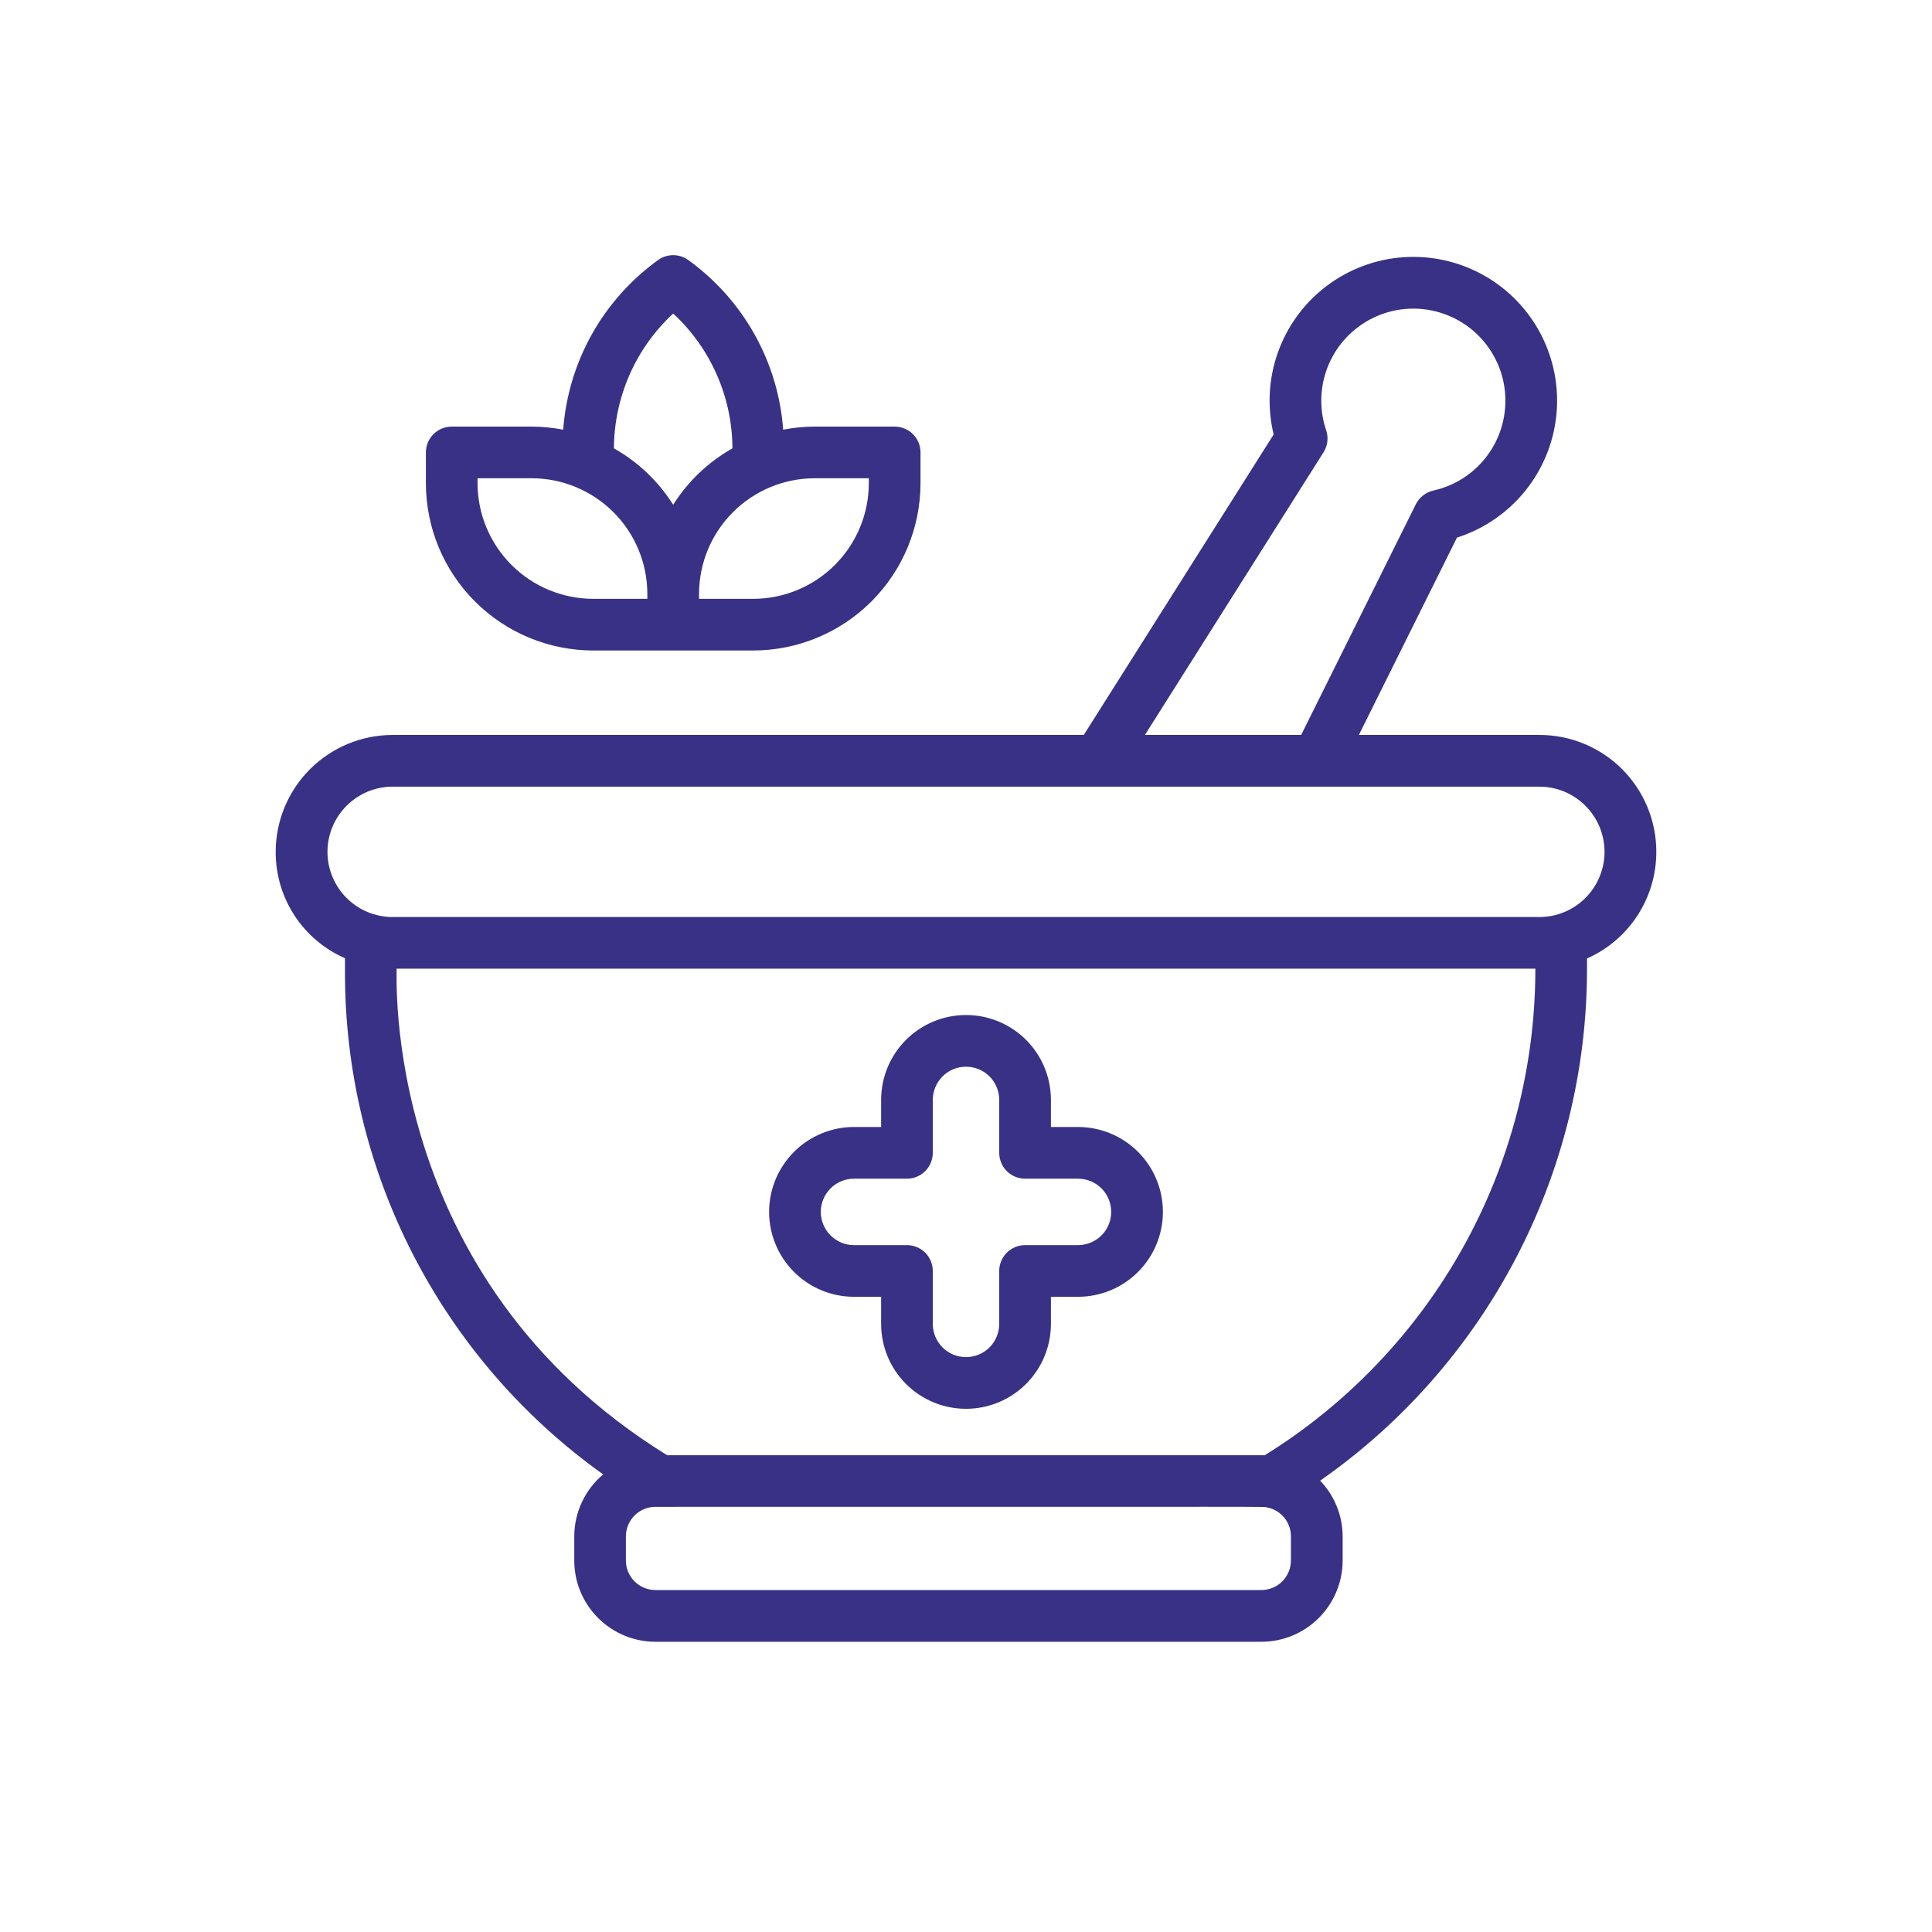<svg width="46" height="46" viewBox="0 0 46 46" fill="none" xmlns="http://www.w3.org/2000/svg">
<path d="M39.436 20.279C39.436 19.914 39.364 19.552 39.224 19.214C39.084 18.877 38.879 18.57 38.62 18.311C38.361 18.053 38.054 17.849 37.717 17.709C37.379 17.57 37.017 17.498 36.651 17.499H32.354L34.69 12.8C35.325 12.597 35.887 12.214 36.307 11.697C36.728 11.179 36.988 10.55 37.056 9.887C37.124 9.224 36.996 8.555 36.69 7.964C36.383 7.372 35.91 6.882 35.329 6.556C34.748 6.229 34.084 6.079 33.419 6.124C32.754 6.169 32.116 6.408 31.585 6.81C31.053 7.213 30.651 7.761 30.427 8.389C30.203 9.017 30.168 9.697 30.325 10.345L25.804 17.499H9.349C8.611 17.499 7.904 17.792 7.382 18.313C6.86 18.834 6.566 19.541 6.564 20.279C6.562 20.817 6.716 21.343 7.009 21.794C7.303 22.245 7.721 22.6 8.214 22.815V23.11C8.204 25.455 8.757 27.769 9.827 29.856C10.897 31.943 12.452 33.743 14.361 35.105C14.146 35.286 13.973 35.512 13.854 35.767C13.735 36.022 13.673 36.3 13.673 36.582V37.156C13.673 37.669 13.877 38.161 14.24 38.523C14.602 38.886 15.094 39.09 15.607 39.09H30.031C30.544 39.09 31.037 38.886 31.399 38.524C31.763 38.161 31.967 37.669 31.968 37.156V36.582C31.967 36.087 31.775 35.611 31.432 35.254C33.388 33.889 34.986 32.072 36.092 29.958C37.198 27.845 37.779 25.496 37.786 23.11V22.821C38.278 22.603 38.696 22.247 38.989 21.795C39.282 21.344 39.437 20.817 39.436 20.279ZM31.512 10.77C31.561 10.693 31.592 10.605 31.603 10.515C31.614 10.424 31.605 10.332 31.575 10.245C31.433 9.825 31.421 9.371 31.542 8.944C31.662 8.517 31.91 8.137 32.251 7.854C32.593 7.57 33.012 7.397 33.454 7.357C33.896 7.317 34.339 7.413 34.726 7.63C35.113 7.848 35.424 8.177 35.619 8.576C35.815 8.974 35.884 9.422 35.819 9.861C35.755 10.3 35.558 10.709 35.256 11.034C34.953 11.359 34.56 11.584 34.127 11.68C34.037 11.7 33.954 11.74 33.882 11.797C33.81 11.853 33.751 11.925 33.71 12.007L30.98 17.499H27.26L31.512 10.77ZM30.736 37.155C30.736 37.342 30.661 37.521 30.529 37.653C30.397 37.784 30.217 37.858 30.031 37.858H15.606C15.419 37.858 15.24 37.784 15.108 37.652C14.977 37.52 14.902 37.341 14.902 37.155V36.58C14.902 36.394 14.977 36.215 15.108 36.083C15.24 35.951 15.419 35.877 15.606 35.877C31.405 35.877 29.961 35.869 30.169 35.891C30.329 35.922 30.473 36.008 30.576 36.133C30.68 36.258 30.737 36.416 30.736 36.579V37.155ZM36.556 23.11C36.549 25.422 35.954 27.695 34.827 29.714C33.699 31.733 32.076 33.431 30.111 34.65C30.036 34.647 30.688 34.65 15.884 34.648C9.02 30.41 9.457 23.11 9.444 23.064H36.556V23.11ZM36.651 21.834H9.349C8.937 21.834 8.543 21.671 8.252 21.38C7.961 21.089 7.797 20.694 7.797 20.282C7.797 19.871 7.961 19.476 8.252 19.185C8.543 18.894 8.937 18.73 9.349 18.73H36.651C37.063 18.73 37.458 18.894 37.748 19.185C38.039 19.476 38.203 19.871 38.203 20.282C38.203 20.694 38.039 21.089 37.748 21.38C37.458 21.671 37.063 21.834 36.651 21.834Z" fill="#393186"/>
<path d="M14.124 15.488H17.933C18.989 15.487 20.002 15.067 20.749 14.32C21.496 13.573 21.916 12.561 21.917 11.504V10.772C21.917 10.609 21.852 10.453 21.737 10.337C21.621 10.222 21.465 10.157 21.302 10.157H19.397C19.145 10.158 18.894 10.182 18.647 10.231C18.588 9.43 18.354 8.652 17.96 7.952C17.567 7.252 17.025 6.648 16.372 6.18C16.271 6.112 16.151 6.075 16.028 6.075C15.906 6.075 15.786 6.112 15.684 6.18C15.032 6.648 14.489 7.252 14.096 7.952C13.703 8.652 13.469 9.43 13.409 10.231C13.162 10.182 12.911 10.158 12.66 10.157H10.755C10.592 10.157 10.435 10.222 10.32 10.337C10.205 10.453 10.14 10.609 10.14 10.772V11.504C10.141 12.561 10.561 13.573 11.308 14.32C12.055 15.067 13.067 15.487 14.124 15.488ZM20.686 11.387V11.504C20.686 12.234 20.395 12.934 19.879 13.45C19.363 13.967 18.663 14.257 17.933 14.258H16.644V14.141C16.644 13.411 16.935 12.711 17.451 12.195C17.967 11.679 18.667 11.388 19.397 11.387H20.686ZM16.028 7.465C16.471 7.875 16.825 8.371 17.067 8.923C17.31 9.476 17.437 10.072 17.439 10.675C16.865 10.999 16.38 11.46 16.028 12.018C15.677 11.46 15.192 10.999 14.617 10.675C14.62 10.072 14.747 9.476 14.989 8.923C15.232 8.371 15.586 7.875 16.028 7.465ZM11.37 11.387H12.66C13.39 11.388 14.089 11.679 14.606 12.195C15.122 12.711 15.412 13.411 15.413 14.141V14.258H14.124C13.394 14.257 12.694 13.967 12.178 13.45C11.661 12.934 11.371 12.234 11.37 11.504V11.387Z" fill="#393186"/>
<path d="M20.334 30.876H20.979V31.521C20.979 32.057 21.192 32.572 21.571 32.951C21.95 33.33 22.464 33.543 23 33.543C23.536 33.543 24.05 33.33 24.43 32.951C24.809 32.572 25.022 32.057 25.022 31.521V30.876H25.666C26.203 30.876 26.717 30.663 27.096 30.284C27.475 29.905 27.688 29.391 27.688 28.855C27.688 28.319 27.475 27.804 27.096 27.425C26.717 27.046 26.203 26.833 25.666 26.833H25.022V26.189C25.022 25.652 24.809 25.138 24.43 24.759C24.05 24.38 23.536 24.167 23 24.167C22.464 24.167 21.95 24.38 21.571 24.759C21.192 25.138 20.979 25.652 20.979 26.189V26.833H20.334C19.798 26.833 19.284 27.046 18.905 27.425C18.526 27.804 18.312 28.319 18.312 28.855C18.312 29.391 18.526 29.905 18.905 30.284C19.284 30.663 19.798 30.876 20.334 30.876ZM20.334 28.064H21.594C21.757 28.064 21.914 27.999 22.029 27.884C22.144 27.768 22.209 27.612 22.209 27.448V26.189C22.209 25.979 22.293 25.777 22.441 25.629C22.589 25.481 22.79 25.398 23 25.398C23.21 25.398 23.411 25.481 23.56 25.629C23.708 25.777 23.791 25.979 23.791 26.189V27.448C23.791 27.612 23.856 27.768 23.971 27.884C24.087 27.999 24.243 28.064 24.407 28.064H25.666C25.876 28.064 26.078 28.147 26.226 28.295C26.374 28.444 26.457 28.645 26.457 28.855C26.457 29.064 26.374 29.266 26.226 29.414C26.078 29.562 25.876 29.646 25.666 29.646H24.407C24.243 29.646 24.087 29.711 23.971 29.826C23.856 29.941 23.791 30.098 23.791 30.261V31.521C23.791 31.731 23.708 31.932 23.56 32.081C23.411 32.229 23.21 32.312 23 32.312C22.79 32.312 22.589 32.229 22.441 32.081C22.293 31.932 22.209 31.731 22.209 31.521V30.261C22.209 30.098 22.144 29.941 22.029 29.826C21.914 29.711 21.757 29.646 21.594 29.646H20.334C20.124 29.646 19.923 29.562 19.775 29.414C19.626 29.266 19.543 29.064 19.543 28.855C19.543 28.645 19.626 28.444 19.775 28.295C19.923 28.147 20.124 28.064 20.334 28.064Z" fill="#393186"/>
</svg>
